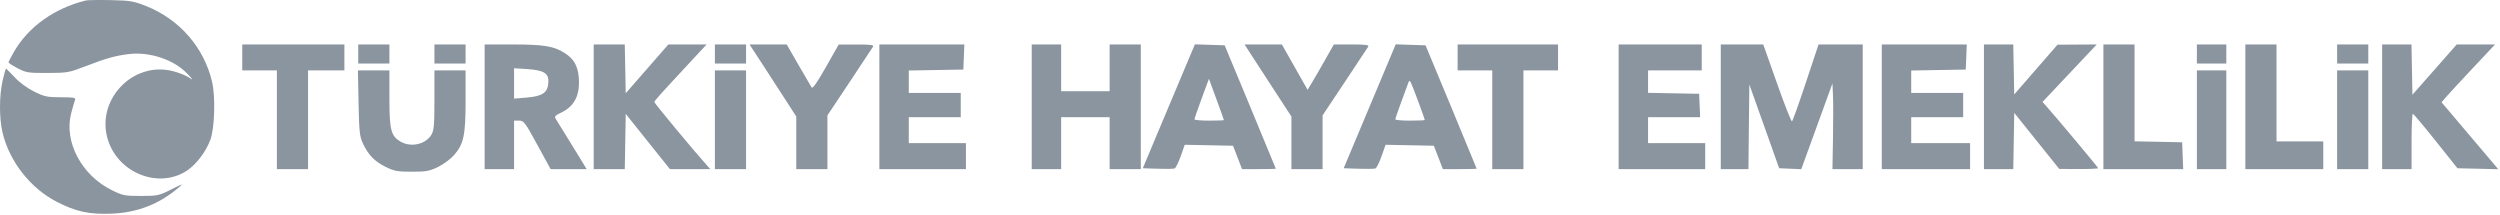 <svg width="1444" height="124" viewBox="0 0 1444 124" fill="none" xmlns="http://www.w3.org/2000/svg">
<path fill-rule="evenodd" clip-rule="evenodd" d="M49.422 0.3C31.104 4.914 16.274 15.58 7.954 30.122C6.286 33.036 4.922 35.696 4.922 36.032C4.922 36.368 7.285 37.888 10.172 39.41C15.077 41.995 16.21 42.175 27.422 42.142C38.916 42.108 39.844 41.944 49.422 38.245C61.339 33.644 66.822 32.117 74.712 31.201C86.552 29.827 100.485 34.515 108.039 42.414C111.732 46.274 111.926 46.657 109.276 44.843C107.546 43.658 103.332 41.972 99.913 41.096C76.368 35.064 54.767 58.353 62.536 81.392C68.975 100.488 92.279 109.171 108.204 98.409C113.528 94.811 119.012 87.507 121.518 80.677C123.998 73.921 124.522 55.896 122.492 47.242C117.843 27.427 103.664 11.139 84.422 3.511C77.163 0.633 75.264 0.314 63.922 0.068C57.047 -0.081 50.522 0.023 49.422 0.3ZM139.922 33.177V40.677H149.922H159.922V69.177V97.677H168.922H177.922V69.177V40.677H188.422H198.922V33.177V25.677H169.422H139.922V33.177ZM206.922 31.177V36.677H215.922H224.922V31.177V25.677H215.922H206.922V31.177ZM250.922 31.177V36.677H259.922H268.922V31.177V25.677H259.922H250.922V31.177ZM279.922 61.677V97.677H288.422H296.922V83.677V69.677H299.835C302.55 69.677 303.268 70.629 310.387 83.677L318.026 97.677H328.439H338.852L330.739 84.427C326.276 77.139 322.022 70.252 321.285 69.121C320.042 67.212 320.267 66.908 324.4 64.9C331.16 61.616 334.416 56.044 334.419 47.754C334.423 39.265 332.051 34.349 326.146 30.604C319.876 26.628 314.033 25.677 295.873 25.677H279.922V61.677ZM342.922 61.677V97.677H351.897H360.872L361.147 81.726L361.422 65.774L374.184 81.726L386.945 97.677H398.608H410.271L408.25 95.427C400.76 87.087 377.93 59.595 377.966 58.957C378.009 58.185 380.579 55.319 398.782 35.743L408.142 25.677H397.094H386.045L373.734 39.774L361.422 53.871L361.145 39.774L360.867 25.677H351.895H342.922V61.677ZM412.922 31.177V36.677H421.922H430.922V31.177V25.677H421.922H412.922V31.177ZM440.595 37.427C444.808 43.889 450.88 53.258 454.088 58.245L459.922 67.314V82.495V97.677H468.922H477.922V82.158V66.64L490.737 47.408C497.786 36.831 503.887 27.615 504.296 26.927C504.872 25.959 502.714 25.684 494.731 25.706L484.422 25.736L477.026 38.779C471.882 47.849 469.371 51.419 468.78 50.499C468.312 49.772 464.89 43.894 461.176 37.438L454.422 25.699L443.678 25.688L432.934 25.677L440.595 37.427ZM507.922 61.677V97.677H532.922H557.922V90.177V82.677H541.422H524.922V75.177V67.677H539.922H554.922V60.677V53.677H539.922H524.922V47.202V40.728L540.672 40.452L556.422 40.177L556.716 32.927L557.01 25.677H532.466H507.922V61.677ZM595.922 61.677V97.677H604.422H612.922V82.677V67.677H626.922H640.922V82.677V97.677H649.922H658.922V61.677V25.677H649.922H640.922V39.177V52.677H626.922H612.922V39.177V25.677H604.422H595.922V61.677ZM684.583 38.89C681.499 46.198 674.726 62.302 669.532 74.677L660.088 97.177L668.676 97.468C673.399 97.629 677.799 97.554 678.453 97.303C679.107 97.052 680.693 93.872 681.976 90.236L684.31 83.624L698.253 83.901L712.196 84.177L714.801 90.927L717.407 97.677H727.164C732.531 97.677 736.917 97.565 736.911 97.427C736.904 97.289 730.255 81.202 722.134 61.677L707.369 26.177L698.78 25.89L690.19 25.603L684.583 38.89ZM722.243 30.927C724.104 33.815 730.192 43.182 735.774 51.743L745.922 67.309V82.493V97.677H754.922H763.922V82.158V66.64L776.737 47.408C783.786 36.831 789.887 27.615 790.296 26.927C790.872 25.96 788.708 25.677 780.731 25.677L770.422 25.678L765.19 34.927C762.312 40.015 758.898 45.91 757.604 48.027L755.25 51.878L747.836 38.781L740.422 25.684L729.641 25.68L718.861 25.677L722.243 30.927ZM802.063 35.39C799.802 40.773 793.039 56.877 787.034 71.177L776.115 97.177L784.689 97.468C789.405 97.629 793.799 97.554 794.453 97.303C795.107 97.052 796.693 93.872 797.976 90.236L800.31 83.624L814.253 83.901L828.196 84.177L830.801 90.927L833.407 97.677H843.164C848.531 97.677 852.922 97.558 852.922 97.412C852.922 97.266 846.278 81.178 838.157 61.662L823.392 26.177L814.782 25.89L806.173 25.603L802.063 35.39ZM841.922 33.177V40.677H851.922H861.922V69.177V97.677H870.922H879.922V69.177V40.677H889.922H899.922V33.177V25.677H870.922H841.922V33.177ZM934.922 61.677V97.677H959.922H984.922V90.177V82.677H968.422H951.922V75.177V67.677H966.968H982.013L981.718 60.927L981.422 54.177L966.672 53.9L951.922 53.624V47.15V40.677H967.422H982.922V33.177V25.677H958.922H934.922V61.677ZM993.922 61.677V97.677H1001.9H1009.89L1010.15 73.24L1010.42 48.803L1019.04 72.99L1027.65 97.177L1034.04 97.446L1040.42 97.715L1049.42 72.946L1058.42 48.177L1058.73 55.177C1058.9 59.027 1058.9 70.165 1058.73 79.928L1058.42 97.68L1067.17 97.678L1075.92 97.677V61.677V25.677H1063.15H1050.39L1043.08 47.661C1039.07 59.752 1035.45 69.847 1035.05 70.095C1034.65 70.342 1030.75 60.449 1026.39 48.111L1018.45 25.677H1006.18H993.922V61.677ZM1086.92 61.677V97.677H1112.42H1137.92V90.177V82.677H1120.92H1103.92V75.177V67.677H1118.92H1133.92V60.677V53.677H1118.92H1103.92V47.202V40.728L1119.67 40.452L1135.42 40.177L1135.72 32.927L1136.01 25.677H1111.47H1086.92V61.677ZM1145.92 61.677V97.677H1154.4H1162.87L1163.15 81.428L1163.42 65.178L1176.42 81.377L1189.42 97.577L1200.67 97.627C1206.86 97.654 1211.92 97.438 1211.92 97.147C1211.92 96.695 1187.41 67.418 1181.69 61.028L1179.76 58.878L1195.43 42.278L1211.1 25.677L1199.76 25.745L1188.42 25.813L1175.92 40.182L1163.42 54.552L1163.14 40.115L1162.87 25.677H1154.39H1145.92V61.677ZM1214.92 61.677V97.677H1237.96H1261.01L1260.71 89.927L1260.42 82.177L1246.67 81.899L1232.92 81.621V53.649V25.677H1223.92H1214.92V61.677ZM1268.92 31.177V36.677H1277.42H1285.92V31.177V25.677H1277.42H1268.92V31.177ZM1296.92 61.677V97.677H1319.42H1341.92V89.677V81.677H1328.42H1314.92V53.677V25.677H1305.92H1296.92V61.677ZM1349.92 31.177V36.677H1358.92H1367.92V31.177V25.677H1358.92H1349.92V31.177ZM1375.92 61.677V97.677H1384.42H1392.92V81.677C1392.92 72.877 1393.26 65.704 1393.67 65.737C1394.08 65.77 1400.05 72.858 1406.92 81.487L1419.42 97.177L1431.22 97.459L1443.01 97.741L1426.63 78.405L1410.24 59.07L1413.33 55.508C1415.03 53.549 1421.99 46.035 1428.79 38.811L1441.15 25.677H1430.08H1419.01L1406.22 40.197L1393.42 54.717L1393.14 40.197L1392.87 25.677H1384.39H1375.92V61.677ZM1.502 46.624C-0.483 55.352 -0.502 68.251 1.457 76.563C5.351 93.084 17.446 108.593 32.546 116.431C43.835 122.29 51.845 124.011 64.922 123.387C79.569 122.689 91.83 117.912 102.883 108.596C106.229 105.776 106.096 105.804 98.883 109.428C91.746 113.014 90.987 113.177 81.401 113.177C72.053 113.177 70.922 112.952 64.57 109.825C47.051 101.2 36.794 81.745 41.128 65.36C42.027 61.959 43.029 58.502 43.354 57.677C43.851 56.413 42.564 56.177 35.162 56.177C27.28 56.177 25.705 55.845 19.796 52.936C15.833 50.985 11.347 47.701 8.527 44.686C5.95 41.931 3.671 39.677 3.462 39.677C3.253 39.677 2.371 42.803 1.502 46.624ZM296.922 48.191V56.967L304.129 56.363C313.327 55.592 316.302 53.59 316.727 47.886C317.14 42.338 314.346 40.532 304.362 39.891L296.922 39.414V48.191ZM207.098 59.427C207.415 75.8 207.724 78.747 209.533 82.677C212.613 89.366 216.352 93.25 222.718 96.376C227.75 98.847 229.541 99.177 237.922 99.177C246.311 99.177 248.091 98.848 253.146 96.366C256.295 94.82 260.467 91.69 262.419 89.41C267.87 83.042 268.922 77.958 268.922 57.995V40.677H259.922H250.922V57.773C250.922 72.091 250.645 75.338 249.216 77.757C245.832 83.485 237.175 85.348 231.112 81.651C225.798 78.412 224.922 74.881 224.922 56.709V40.677H215.828H206.735L207.098 59.427ZM412.922 69.177V97.677H421.922H430.922V69.177V40.677H421.922H412.922V69.177ZM1268.92 69.177V97.677H1277.42H1285.92V69.177V40.677H1277.42H1268.92V69.177ZM1349.92 69.177V97.677H1358.92H1367.92V69.177V40.677H1358.92H1349.92V69.177ZM694.095 56.849C691.791 63.079 689.91 68.514 689.914 68.927C689.918 69.34 693.747 69.677 698.422 69.677C703.097 69.677 706.922 69.532 706.922 69.354C706.922 69.176 704.979 63.741 702.603 57.276L698.284 45.52L694.095 56.849ZM813.505 47.677C813.202 48.502 811.374 53.452 809.443 58.677C807.512 63.902 805.93 68.514 805.927 68.927C805.924 69.34 809.747 69.677 814.422 69.677C819.097 69.677 822.922 69.506 822.922 69.296C822.922 68.51 815.804 49.289 814.949 47.766C814.171 46.381 813.986 46.369 813.505 47.677Z" fill="#8B959F"/>
</svg>
